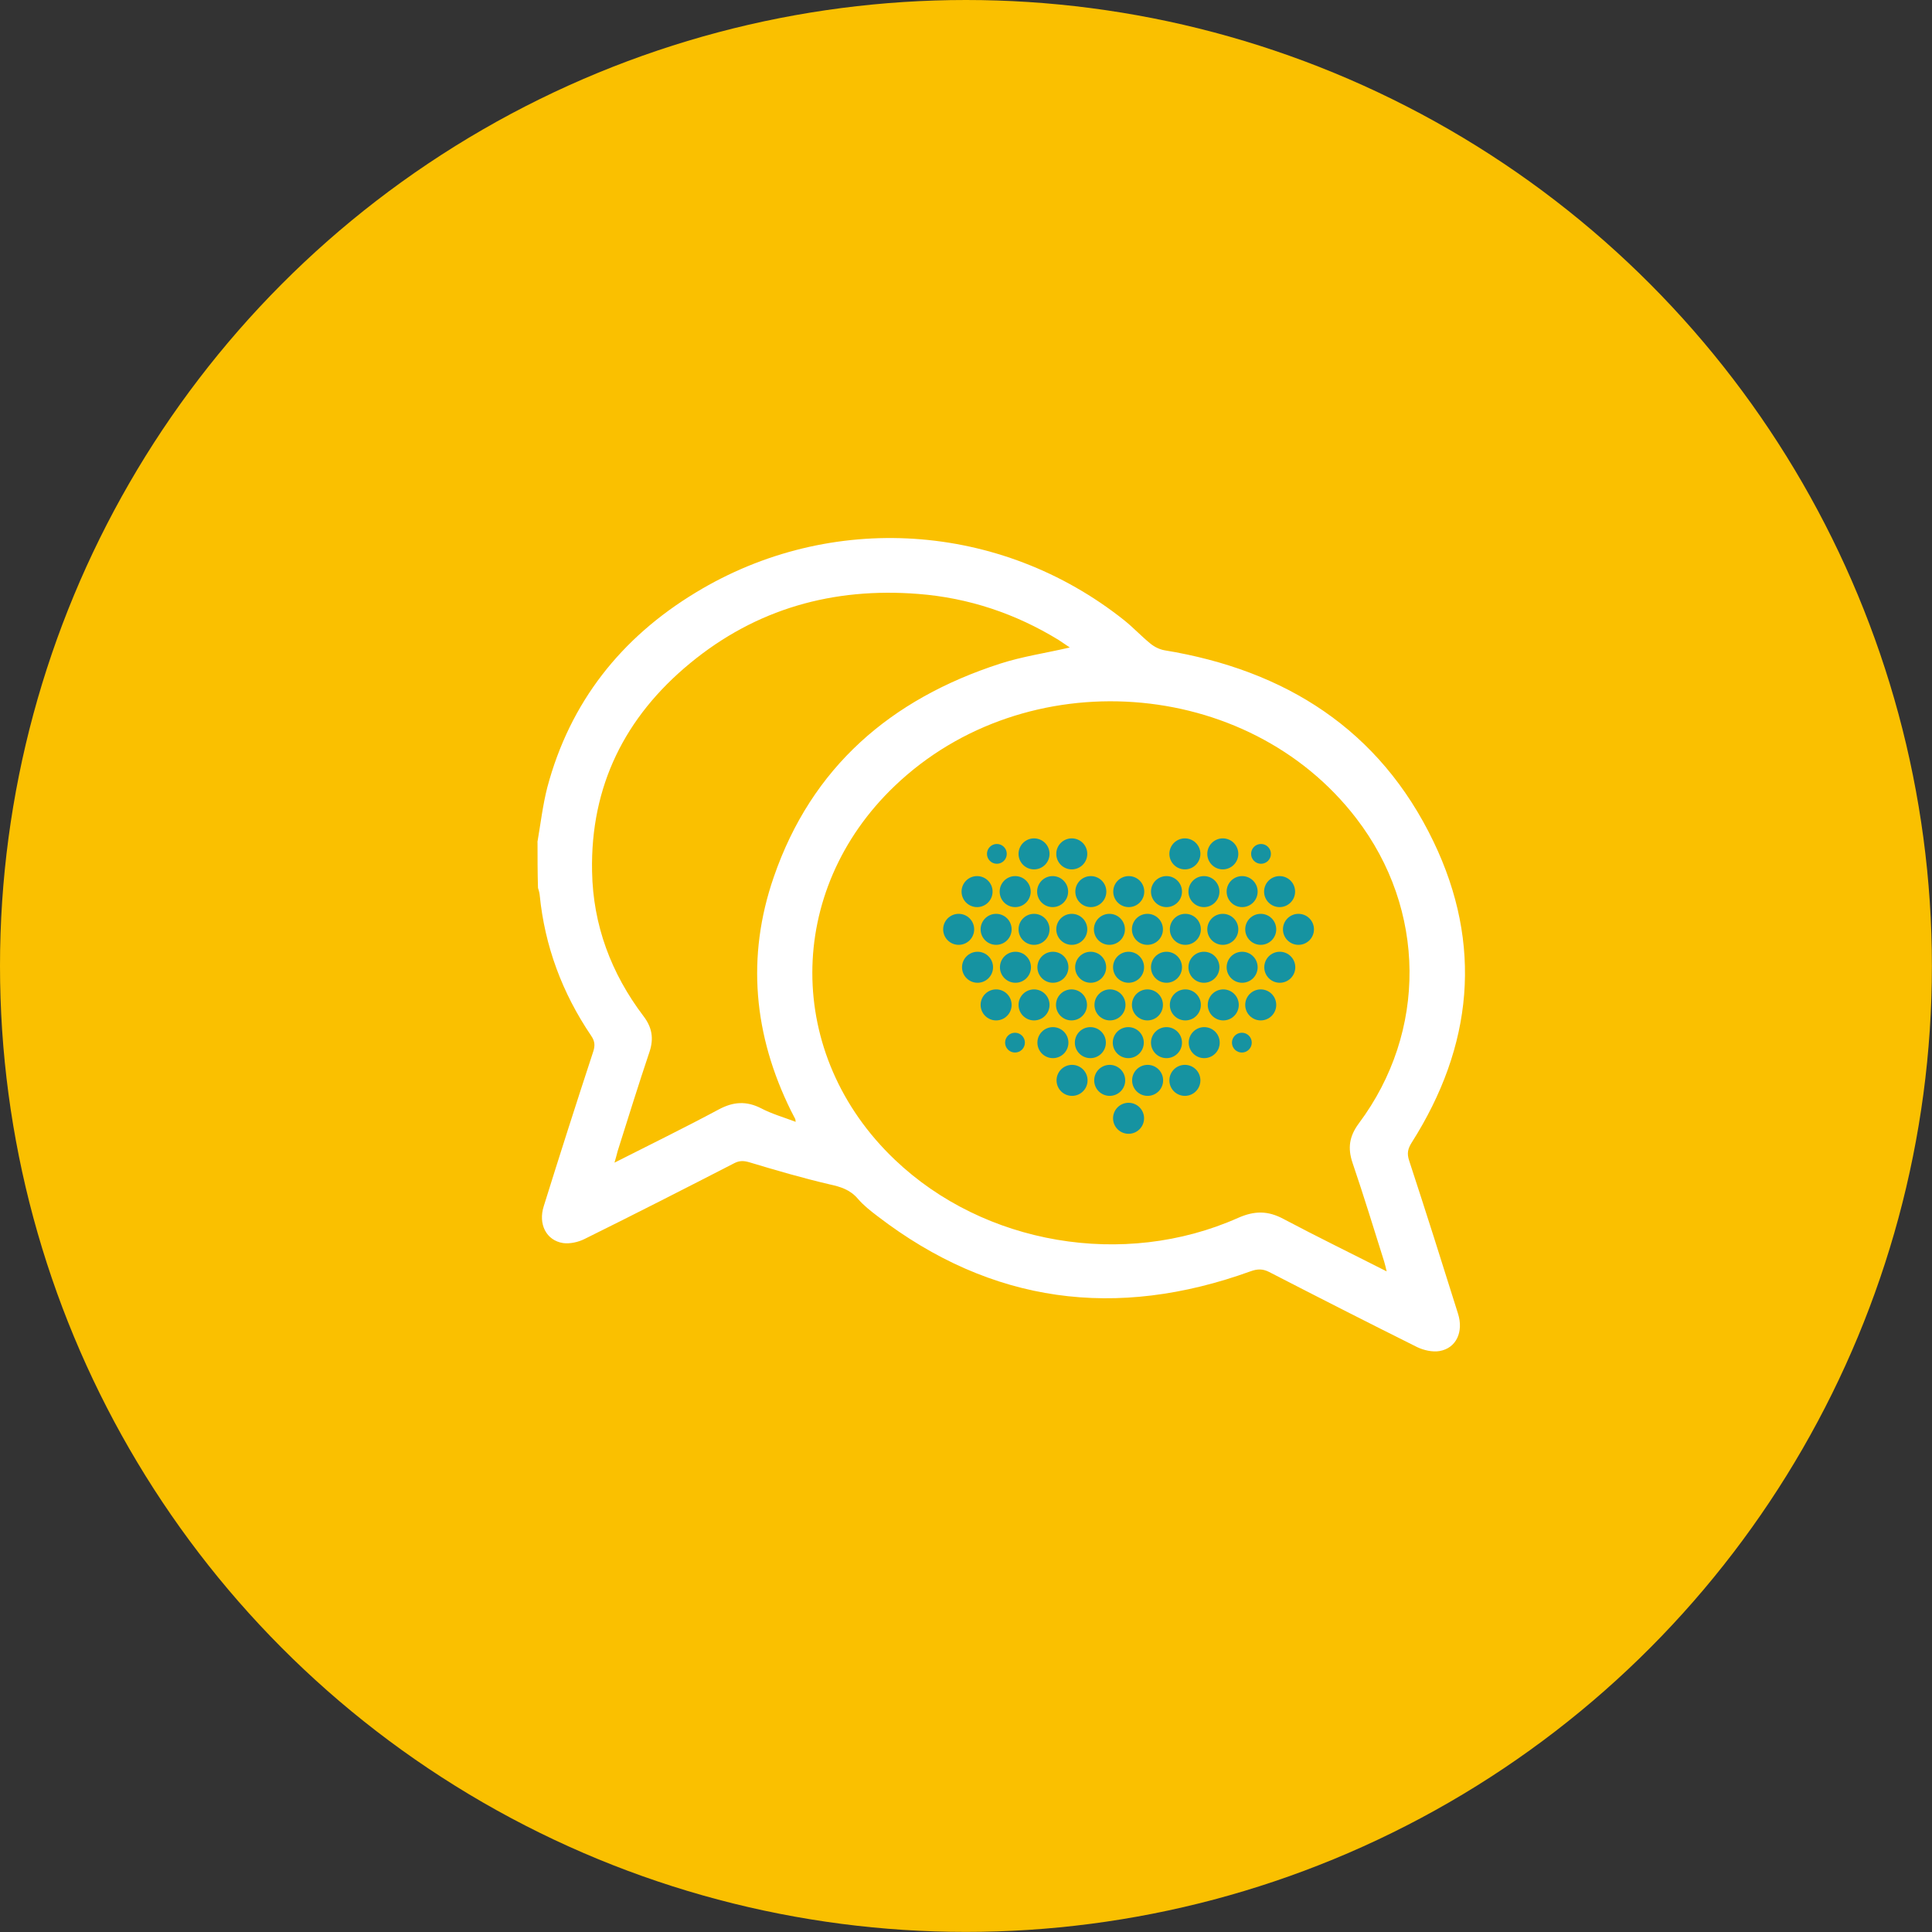 <?xml version="1.0" encoding="UTF-8"?>
<svg xmlns="http://www.w3.org/2000/svg" id="Layer_2" viewBox="0 0 206.85 206.85">
  <rect x="0" y="0" width="206.85" height="206.85" fill="#333333" stroke="none"/>
  <defs>
    <style>.cls-1{fill:#fac000;}.cls-2{fill:#fff;}.cls-3{fill:#1693a1;}</style>
  </defs>
  <g id="Icons">
    <circle class="cls-1" cx="103.42" cy="103.42" r="103.42"></circle>
    <path class="cls-2" d="m57.54,90.16c.34-1.97.57-3.96,1.06-5.87,2.43-9.11,7.89-16.01,15.89-20.85,14.44-8.77,32.65-7.55,45.85,2.95.98.78,1.84,1.71,2.82,2.51.41.34.96.62,1.5.72,12.96,2.12,23.05,8.49,28.82,20.49,5.3,11.02,4.22,21.89-2.33,32.21-.41.65-.54,1.16-.28,1.94,1.79,5.46,3.52,10.92,5.23,16.38.62,1.94-.18,3.7-1.97,4.01-.75.13-1.68-.08-2.38-.41-5.3-2.64-10.58-5.33-15.86-8.05-.7-.36-1.27-.34-1.99-.08-14.38,5.2-27.74,3.47-39.95-5.9-.75-.57-1.5-1.16-2.1-1.86-.83-.98-1.86-1.29-3.05-1.55-2.87-.67-5.72-1.5-8.54-2.35-.6-.18-1.06-.21-1.63.08-5.33,2.74-10.66,5.46-16.04,8.12-.67.34-1.58.54-2.3.44-1.81-.28-2.69-2.04-2.07-3.96,1.73-5.54,3.49-11.05,5.3-16.56.21-.65.16-1.11-.23-1.68-3.1-4.58-4.97-9.6-5.51-15.08-.03-.26-.1-.49-.18-.75-.05-1.66-.05-3.26-.05-4.89Zm90.92,45.95c-.1-.44-.18-.75-.26-1.03-1.11-3.52-2.2-7.09-3.39-10.58-.54-1.6-.34-2.85.67-4.22,7.35-9.83,7.22-22.92-.26-32.65-11.64-15.19-35.42-16.87-49.42-3.49-11.77,11.23-11.77,28.82,0,40.02,9.55,9.11,24.53,11.67,36.74,6.24,1.76-.78,3.21-.8,4.92.13,3.57,1.89,7.22,3.67,11,5.59Zm-33.94-66.8c-.41-.28-.8-.54-1.19-.8-4.61-2.82-9.62-4.5-15.01-4.92-9.11-.72-17.36,1.58-24.45,7.43-6.96,5.74-10.66,13.14-10.48,22.28.1,5.74,2.04,10.92,5.51,15.5.91,1.19,1.11,2.38.65,3.78-1.19,3.54-2.3,7.11-3.42,10.66-.1.36-.18.72-.34,1.24,3.83-1.94,7.53-3.75,11.15-5.69,1.58-.85,2.98-.93,4.55-.13,1.14.6,2.41.96,3.7,1.45-.03-.23-.03-.28-.05-.31-.16-.28-.28-.57-.44-.85-4.01-8.1-4.81-16.51-1.86-25.04,4.06-11.8,12.55-19.07,24.22-22.85,2.41-.78,4.92-1.14,7.45-1.73Z"></path>
    <circle class="cls-3" cx="108.69" cy="95.46" r="1.66"></circle>
    <circle class="cls-3" cx="110.71" cy="99.5" r="1.66"></circle>
    <circle class="cls-3" cx="106.65" cy="99.5" r="1.66"></circle>
    <circle class="cls-3" cx="108.72" cy="103.56" r="1.66"></circle>
    <circle class="cls-3" cx="104.66" cy="103.56" r="1.66"></circle>
    <circle class="cls-3" cx="106.65" cy="107.59" r="1.66"></circle>
    <circle class="cls-3" cx="110.71" cy="107.59" r="1.66"></circle>
    <circle class="cls-3" cx="114.72" cy="107.59" r="1.66"></circle>
    <circle class="cls-3" cx="118.84" cy="107.59" r="1.66"></circle>
    <circle class="cls-3" cx="122.85" cy="107.59" r="1.66"></circle>
    <circle class="cls-3" cx="126.91" cy="107.59" r="1.66"></circle>
    <circle class="cls-3" cx="130.97" cy="107.59" r="1.66"></circle>
    <circle class="cls-3" cx="134.98" cy="107.59" r="1.66"></circle>
    <circle class="cls-3" cx="112.73" cy="103.56" r="1.66"></circle>
    <circle class="cls-3" cx="116.77" cy="103.56" r="1.66"></circle>
    <circle class="cls-3" cx="120.83" cy="103.56" r="1.66"></circle>
    <circle class="cls-3" cx="124.89" cy="103.56" r="1.66"></circle>
    <circle class="cls-3" cx="128.9" cy="103.56" r="1.66"></circle>
    <circle class="cls-3" cx="132.99" cy="103.56" r="1.66"></circle>
    <circle class="cls-3" cx="137.02" cy="103.56" r="1.66"></circle>
    <circle class="cls-3" cx="102.64" cy="99.5" r="1.66"></circle>
    <circle class="cls-3" cx="114.75" cy="99.5" r="1.66"></circle>
    <circle class="cls-3" cx="118.78" cy="99.5" r="1.66"></circle>
    <circle class="cls-3" cx="122.85" cy="99.5" r="1.66"></circle>
    <circle class="cls-3" cx="126.91" cy="99.5" r="1.66"></circle>
    <circle class="cls-3" cx="130.92" cy="99.5" r="1.66"></circle>
    <circle class="cls-3" cx="134.98" cy="99.5" r="1.66"></circle>
    <circle class="cls-3" cx="139.02" cy="99.5" r="1.66"></circle>
    <circle class="cls-3" cx="104.61" cy="95.46" r="1.66"></circle>
    <circle class="cls-3" cx="112.7" cy="95.46" r="1.66"></circle>
    <circle class="cls-3" cx="116.79" cy="95.46" r="1.66"></circle>
    <circle class="cls-3" cx="120.85" cy="95.46" r="1.66"></circle>
    <circle class="cls-3" cx="124.89" cy="95.46" r="1.66"></circle>
    <circle class="cls-3" cx="128.9" cy="95.46" r="1.66"></circle>
    <circle class="cls-3" cx="132.99" cy="95.46" r="1.66"></circle>
    <circle class="cls-3" cx="137" cy="95.46" r="1.66"></circle>
    <circle class="cls-3" cx="130.92" cy="91.42" r="1.66"></circle>
    <circle class="cls-3" cx="126.86" cy="91.42" r="1.66"></circle>
    <circle class="cls-3" cx="114.75" cy="91.42" r="1.66"></circle>
    <circle class="cls-3" cx="110.71" cy="91.42" r="1.66"></circle>
    <circle class="cls-3" cx="112.73" cy="111.63" r="1.66"></circle>
    <circle class="cls-3" cx="108.67" cy="111.63" r="1.06"></circle>
    <circle class="cls-3" cx="132.96" cy="111.63" r="1.06"></circle>
    <circle class="cls-3" cx="135.01" cy="91.42" r="1.06"></circle>
    <circle class="cls-3" cx="116.74" cy="111.63" r="1.66"></circle>
    <circle class="cls-3" cx="120.8" cy="111.63" r="1.66"></circle>
    <circle class="cls-3" cx="124.89" cy="111.63" r="1.66"></circle>
    <circle class="cls-3" cx="128.93" cy="111.63" r="1.66"></circle>
    <circle class="cls-3" cx="114.78" cy="115.67" r="1.66"></circle>
    <circle class="cls-3" cx="118.81" cy="115.67" r="1.66"></circle>
    <circle class="cls-3" cx="122.87" cy="115.67" r="1.66"></circle>
    <circle class="cls-3" cx="126.86" cy="115.67" r="1.66"></circle>
    <circle class="cls-3" cx="120.83" cy="119.73" r="1.66"></circle>
    <circle class="cls-3" cx="106.73" cy="91.42" r="1.06"></circle>
  </g>
</svg>
